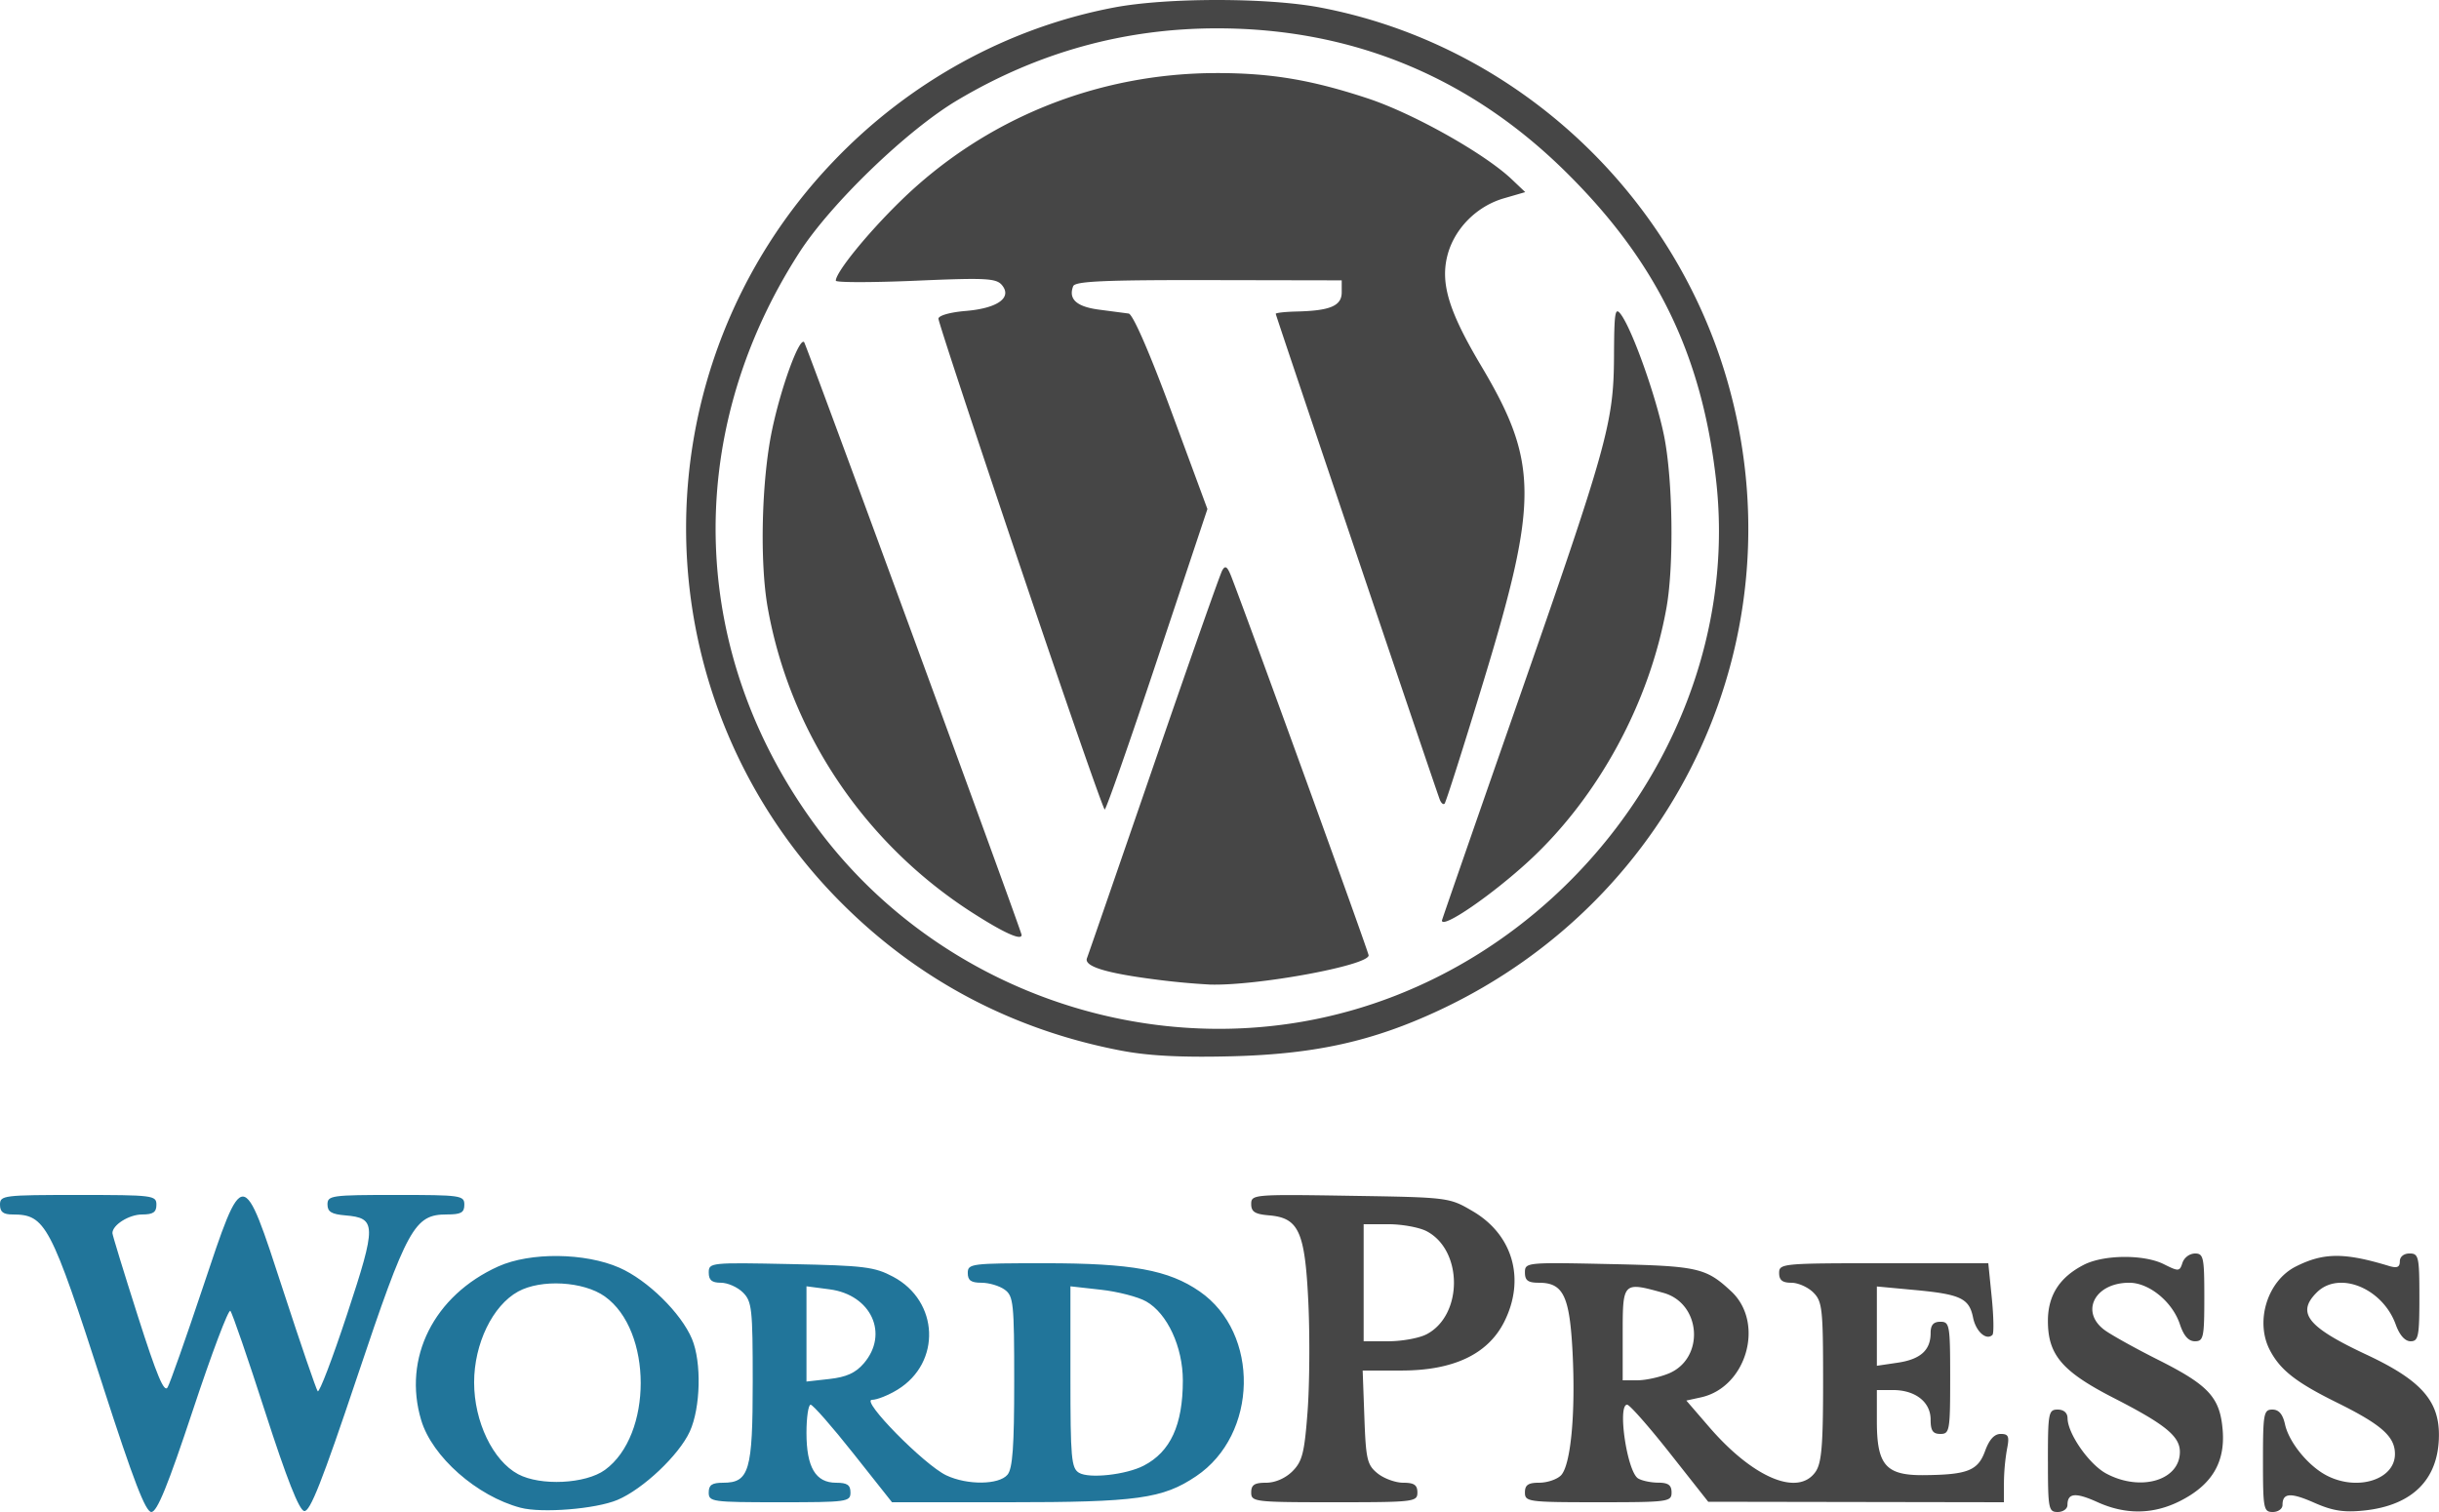 <svg xmlns="http://www.w3.org/2000/svg" width="100" height="62" fill="none"><path fill="#21759A" d="M35.414 55.908c1.044-1.211.308-2.813-1.396-3.038l-.952-.125v3.906l.945-.106c.693-.078 1.068-.248 1.403-.637ZM46.892 60.1c1.098-.567 1.605-1.67 1.605-3.49 0-1.379-.636-2.752-1.503-3.244-.33-.188-1.165-.404-1.854-.48l-1.252-.14v3.717c0 3.325.037 3.738.35 3.928.413.25 1.927.084 2.654-.291ZM29.058 61.2c0-.31.134-.4.59-.4 1.072 0 1.214-.486 1.214-4.145 0-2.99-.033-3.289-.401-3.656-.22-.22-.626-.4-.902-.4-.374 0-.5-.106-.5-.417 0-.409.066-.416 3.356-.348 3.02.061 3.441.113 4.204.519 1.883 1 1.984 3.518.186 4.627-.374.23-.847.42-1.052.42-.485 0 2.139 2.667 3.046 3.097.86.407 2.16.393 2.51-.028.209-.252.274-1.156.274-3.816 0-3.22-.03-3.508-.389-3.77-.214-.156-.642-.284-.952-.284-.429 0-.563-.095-.563-.4 0-.383.134-.4 3.165-.4 3.562 0 5.068.274 6.343 1.157 2.476 1.712 2.397 5.867-.144 7.576-1.37.923-2.42 1.068-7.72 1.068h-4.75l-1.584-2c-.87-1.1-1.66-2-1.753-2-.093 0-.17.52-.17 1.155 0 1.414.375 2.045 1.214 2.045.456 0 .59.09.59.4 0 .382-.134.4-2.906.4-2.772 0-2.906-.018-2.906-.4Zm-4.256-.925c1.96-1.425 1.956-5.72-.006-7.115-.872-.62-2.612-.717-3.553-.2-1.046.574-1.804 2.14-1.804 3.726 0 1.607.767 3.207 1.803 3.763.918.491 2.77.4 3.56-.174Zm-3.46 1.55c-1.79-.474-3.623-2.089-4.072-3.587-.767-2.554.517-5.116 3.16-6.308 1.31-.59 3.557-.566 4.966.053 1.155.508 2.531 1.86 2.976 2.922.399.952.354 2.824-.09 3.795-.442.967-1.92 2.365-2.968 2.805-.887.373-3.098.551-3.971.32ZM4.225 56.849C2.071 50.184 1.868 49.8.514 49.8c-.38 0-.514-.104-.514-.4 0-.384.134-.4 3.206-.4 3.073 0 3.207.016 3.207.4 0 .308-.134.4-.587.4-.534 0-1.216.428-1.217.764 0 .075.468 1.602 1.04 3.395.781 2.45 1.085 3.176 1.225 2.926.103-.183.747-2.01 1.432-4.06 1.682-5.03 1.632-5.032 3.313.117.71 2.177 1.344 4.025 1.407 4.106.064.081.606-1.34 1.205-3.156 1.213-3.676 1.208-3.946-.073-4.055-.569-.048-.731-.148-.731-.45 0-.365.163-.388 2.806-.388 2.671 0 2.805.02 2.805.4 0 .326-.134.4-.717.4-1.33 0-1.617.518-3.677 6.661-1.44 4.293-1.935 5.548-2.173 5.501-.209-.04-.722-1.344-1.598-4.06-.709-2.2-1.352-4.067-1.428-4.148-.077-.08-.765 1.743-1.53 4.051C6.883 60.915 6.442 62 6.206 62c-.238 0-.732-1.283-1.982-5.15Z"></path><path fill="#464646" d="M68.42 56.319c1.486-.62 1.336-2.874-.22-3.305-1.662-.461-1.669-.454-1.669 1.685v1.9h.608c.334 0 .91-.126 1.28-.28Zm-5.897 4.88c0-.308.134-.4.587-.4.323 0 .721-.133.886-.297.406-.405.608-2.534.48-5.048-.12-2.317-.38-2.855-1.383-2.855-.445 0-.57-.092-.57-.42 0-.413.056-.419 3.457-.346 3.64.078 3.959.15 5 1.118 1.388 1.292.633 3.937-1.24 4.348l-.6.131.95 1.1c1.793 2.073 3.63 2.845 4.346 1.825.251-.358.312-1.077.312-3.7 0-2.99-.033-3.289-.401-3.656-.22-.22-.626-.4-.902-.4-.367 0-.5-.107-.5-.4 0-.388.133-.4 4.287-.4h4.289l.142 1.412c.078.776.09 1.463.029 1.525-.25.248-.682-.137-.796-.709-.158-.788-.514-.956-2.39-1.13l-1.554-.145v3.252l.852-.126c.937-.139 1.352-.512 1.352-1.217 0-.329.116-.462.401-.462.378 0 .401.133.401 2.3s-.023 2.3-.4 2.3c-.31 0-.402-.133-.402-.588 0-.722-.625-1.212-1.547-1.212h-.657v1.278c0 1.807.368 2.227 1.937 2.212 1.782-.017 2.208-.185 2.5-.99.17-.47.38-.7.638-.7.325 0 .366.099.26.626a8.67 8.67 0 0 0-.125 1.4v.775l-6.062-.01-6.062-.01-1.57-1.99c-.864-1.095-1.653-1.99-1.754-1.99-.407 0-.003 2.737.446 3.021.15.095.521.174.824.176.417.002.551.1.551.403 0 .382-.133.4-3.006.4-2.872 0-3.006-.018-3.006-.4Zm-4.04-6.483c1.506-.778 1.506-3.457 0-4.235-.302-.155-1.005-.282-1.561-.282H55.91v4.8h1.012c.556 0 1.259-.127 1.56-.283ZM51.3 61.2c0-.313.133-.4.61-.4.373 0 .793-.183 1.081-.47.404-.404.492-.752.62-2.45.082-1.09.096-3.1.032-4.47-.138-2.914-.389-3.47-1.612-3.574-.579-.049-.731-.146-.731-.464 0-.393.103-.401 4.058-.338 4.047.064 4.06.066 5.028.634 1.649.967 2.166 2.794 1.285 4.539-.67 1.325-2.08 1.992-4.214 1.992H55.87l.07 1.918c.062 1.731.115 1.956.542 2.3.26.21.734.383 1.052.383.446 0 .58.092.58.4 0 .384-.134.4-3.407.4-3.274 0-3.407-.016-3.407-.4Zm41.483-1.3c0-1.938.03-2.1.385-2.1.265 0 .426.187.518.604.163.74.953 1.71 1.716 2.103 1.26.65 2.792.165 2.792-.884 0-.72-.551-1.207-2.405-2.123-1.654-.818-2.3-1.325-2.725-2.14-.614-1.179-.099-2.838 1.063-3.425 1.137-.575 1.99-.58 3.816-.026.338.102.451.056.451-.187 0-.19.165-.323.4-.323.372 0 .402.133.402 1.8 0 1.6-.04 1.8-.361 1.8-.23 0-.452-.251-.61-.69-.542-1.494-2.33-2.217-3.238-1.31-.841.84-.382 1.414 2.036 2.547 2.215 1.037 2.974 1.876 2.974 3.287 0 1.818-1.072 2.9-3.078 3.107-.82.084-1.28.012-2.02-.314-.986-.436-1.315-.414-1.315.086 0 .158-.18.288-.4.288-.376 0-.401-.133-.401-2.1Zm-8.818 0c0-1.967.026-2.1.4-2.1.248 0 .403.134.405.35.006.642.89 1.904 1.597 2.279 1.407.747 3.009.271 3.009-.894 0-.64-.599-1.128-2.706-2.207-2.122-1.087-2.705-1.77-2.705-3.164 0-1.043.474-1.786 1.466-2.297.817-.423 2.471-.437 3.286-.029.61.306.65.303.765-.058a.575.575 0 0 1 .509-.381c.354 0 .387.154.387 1.8 0 1.643-.034 1.8-.385 1.8-.262 0-.459-.222-.615-.693-.305-.922-1.26-1.707-2.077-1.707-1.428 0-2.037 1.217-.981 1.962.303.213 1.272.75 2.154 1.193 2.092 1.05 2.548 1.547 2.657 2.894.106 1.324-.45 2.247-1.75 2.902-1.095.553-2.23.568-3.382.046-.904-.409-1.232-.378-1.232.116 0 .158-.18.288-.401.288-.375 0-.4-.133-.4-2.1ZM41.833 23.243c-1.846-5.472-3.357-10.05-3.356-10.174 0-.129.478-.265 1.113-.318 1.307-.108 1.92-.543 1.491-1.06-.236-.283-.664-.305-3.54-.18-1.8.077-3.272.076-3.272-.002 0-.344 1.286-1.93 2.64-3.253 3.463-3.389 8.084-5.26 12.992-5.26 2.22 0 3.88.28 6.183 1.041 1.866.618 4.78 2.255 5.896 3.313l.556.528-.882.256c-1.121.327-2.035 1.257-2.312 2.353-.288 1.143.065 2.293 1.382 4.507 2.347 3.946 2.361 5.51.12 12.88-.833 2.739-1.56 5.024-1.615 5.08-.055.055-.146-.026-.202-.179-.306-.845-6.721-19.843-6.721-19.906 0-.041.383-.084.851-.095 1.385-.032 1.854-.231 1.854-.788v-.49l-5.456-.01c-4.281-.007-5.476.047-5.554.25-.204.53.138.84 1.058.961l1.216.16c.172.023.855 1.588 1.756 4.027l1.474 3.99-2.054 6.161c-1.13 3.389-2.1 6.16-2.157 6.159-.057-.002-1.614-4.48-3.46-9.951ZM59.12 37.745c0-.028 1.367-3.966 3.037-8.751 3.753-10.748 4.005-11.65 4.018-14.388.008-1.823.044-2.04.285-1.711.471.643 1.427 3.326 1.76 4.941.365 1.765.42 5.322.108 7.073-.69 3.89-2.785 7.754-5.63 10.384-1.529 1.411-3.578 2.816-3.578 2.452Zm-19.238-.31c-4.438-2.843-7.497-7.4-8.407-12.526-.33-1.863-.252-5.19.172-7.238.362-1.752 1.121-3.843 1.322-3.643.085.086 8.917 24.16 8.917 24.309 0 .244-.722-.081-2.004-.903Zm7.522 2.733c-2.073-.265-2.967-.542-2.838-.878.06-.156 1.294-3.728 2.744-7.939 1.448-4.21 2.708-7.79 2.8-7.956.128-.234.215-.169.394.3.894 2.33 5.61 15.344 5.61 15.48 0 .414-4.585 1.257-6.508 1.197a29.88 29.88 0 0 1-2.202-.204Zm6.003 1.724c10.446-1.818 18.12-11.864 16.954-22.196-.584-5.182-2.459-9.01-6.22-12.703-3.94-3.867-8.737-5.831-14.24-5.831-3.8 0-7.35.983-10.658 2.953-2.06 1.225-5.185 4.241-6.475 6.247-4.85 7.536-4.534 16.584.825 23.702 4.563 6.06 12.335 9.13 19.814 7.828Zm-7.382 1.2c-4.434-.837-8.298-2.86-11.456-5.998a21.735 21.735 0 0 1-.425-30.45c3.126-3.286 7.18-5.512 11.54-6.338 2.156-.408 6.28-.408 8.436 0 7.918 1.5 14.459 7.5 16.705 15.325 2.974 10.36-1.992 21.199-11.815 25.794-2.728 1.276-5.086 1.799-8.507 1.888-2.016.052-3.387-.016-4.478-.222Z"></path></svg>